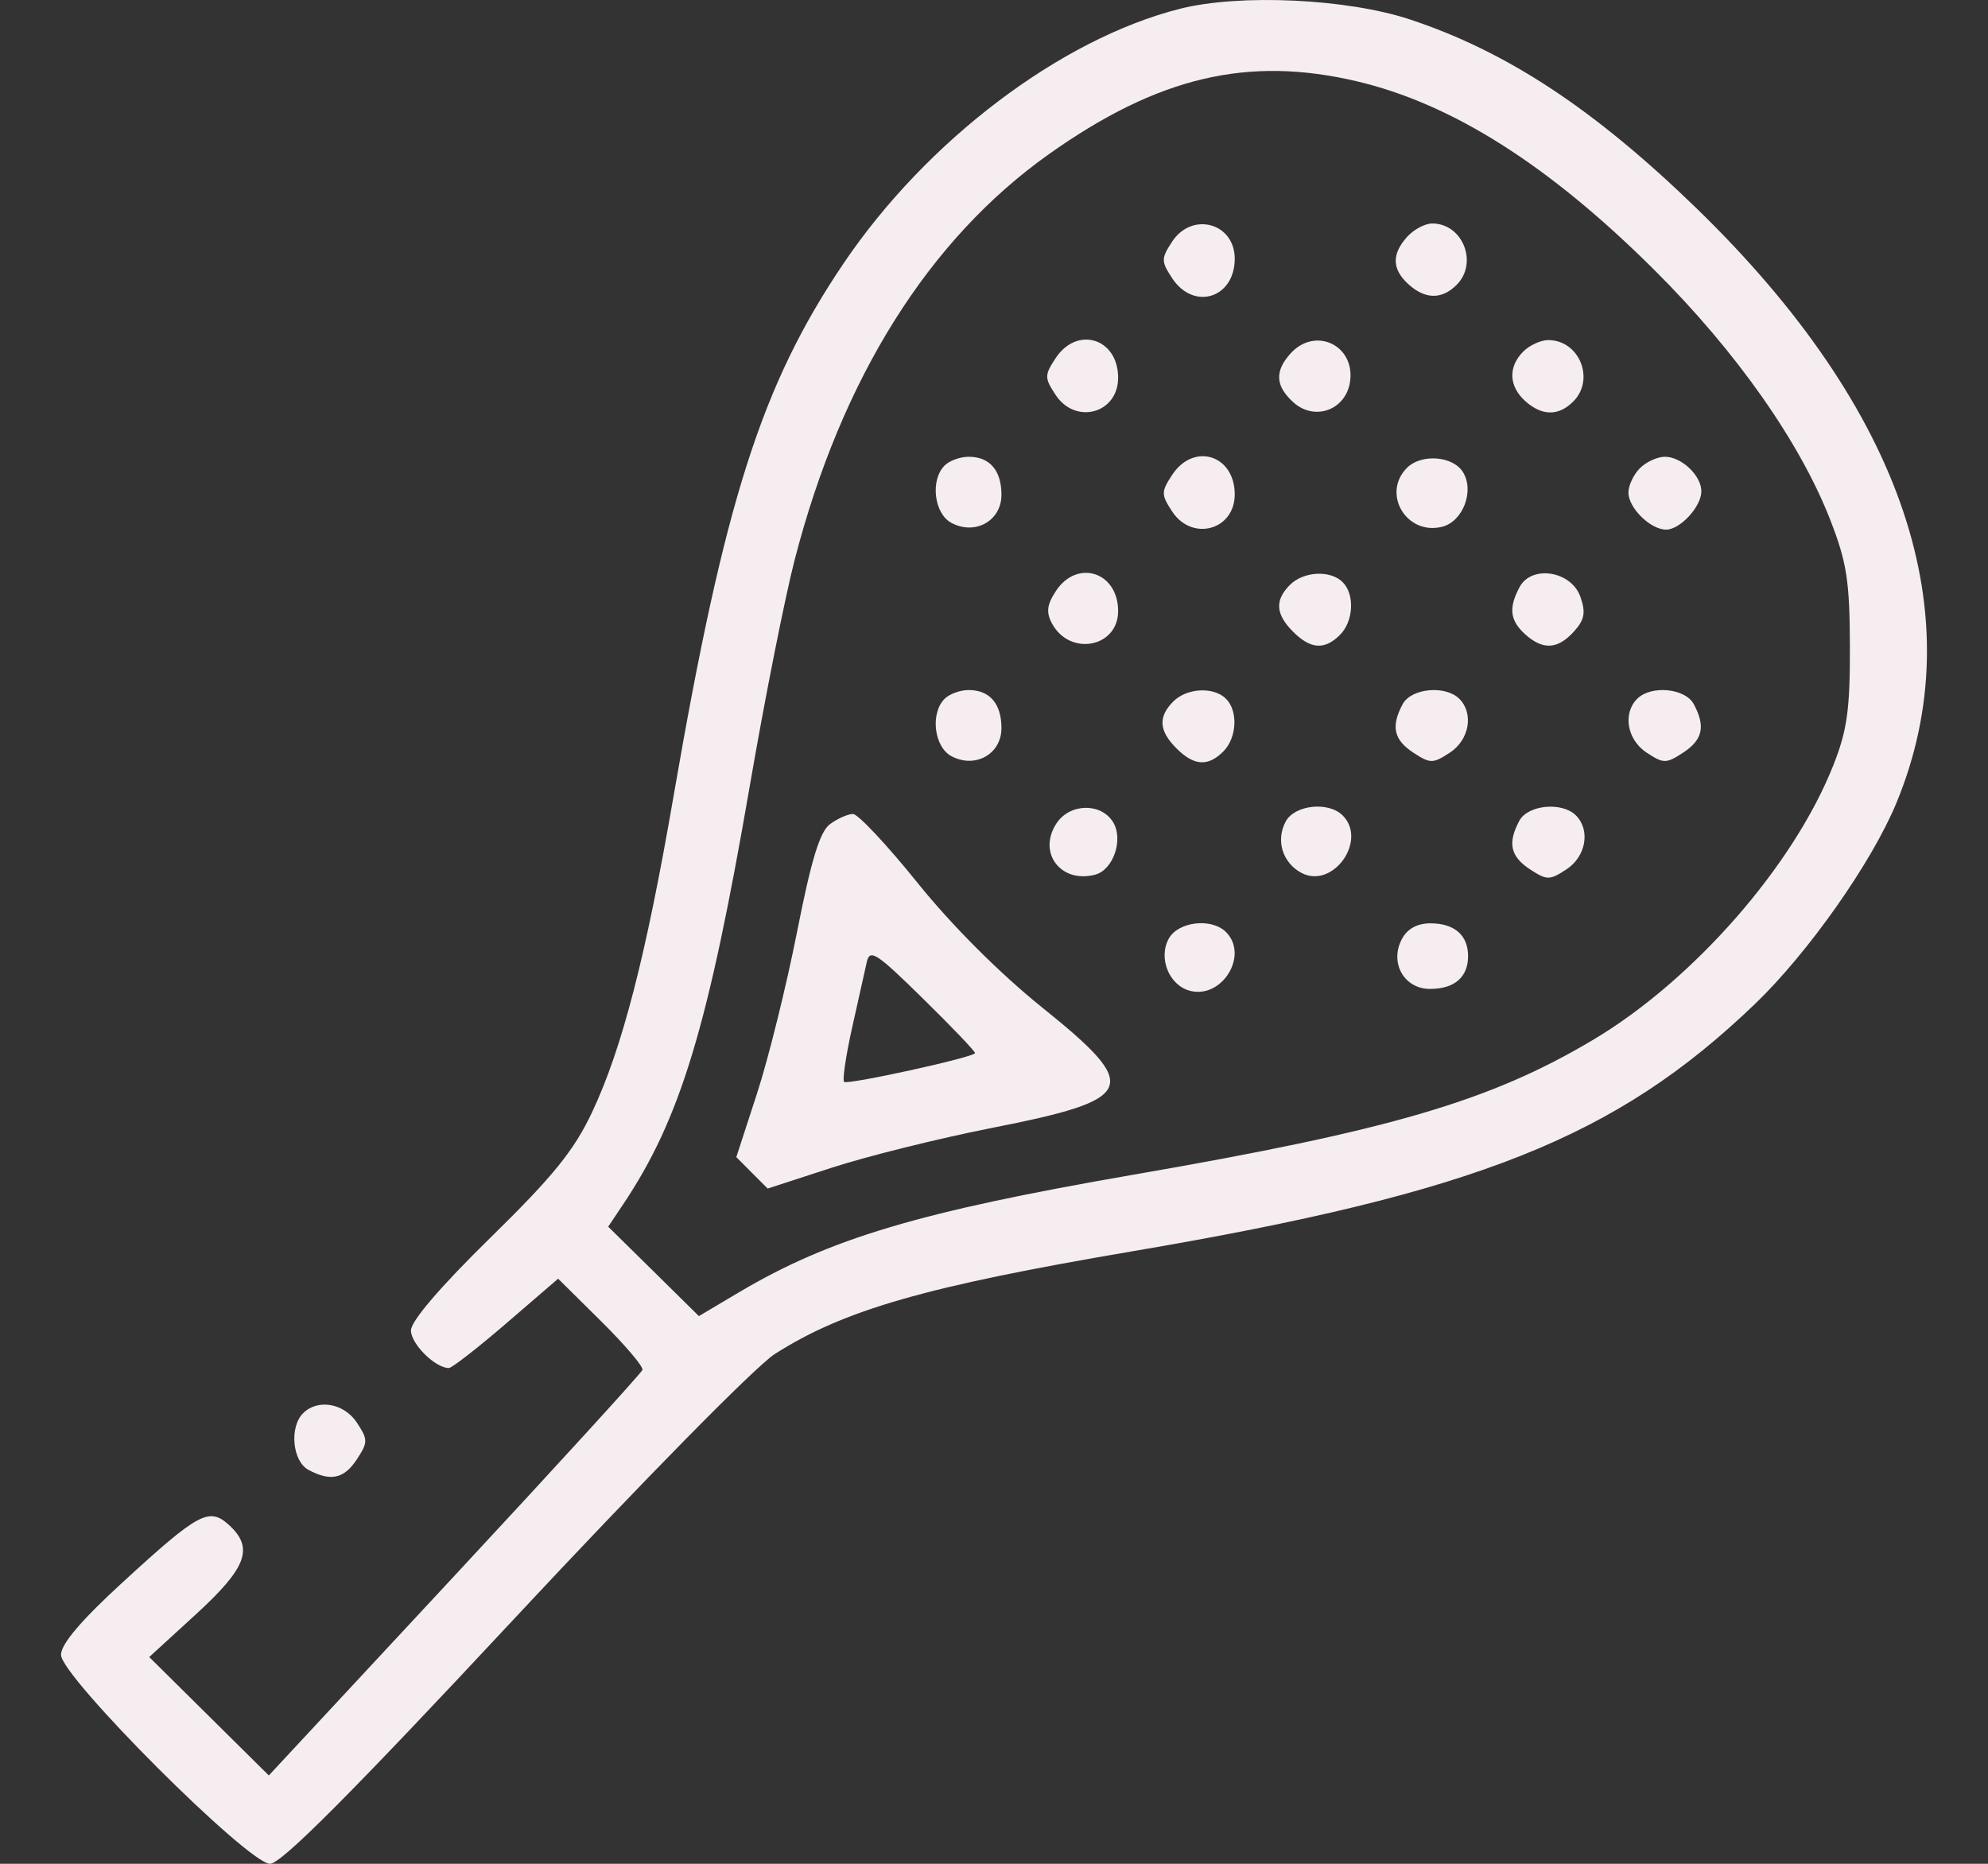 <svg width="32" height="30" viewBox="0 0 32 30" fill="none" xmlns="http://www.w3.org/2000/svg">
<rect x="0" y="0" width="32" height="30" fill="#333333" stroke="none"/>
<path fill-rule="evenodd" clip-rule="evenodd" d="M18.995 0.141C17.076 0.625 14.914 2.262 13.577 4.242C12.258 6.196 11.663 8.06 10.843 12.809C10.399 15.385 10.015 16.874 9.532 17.899C9.241 18.517 8.906 18.931 7.891 19.925C7.091 20.709 6.615 21.264 6.615 21.415C6.615 21.632 7.006 22.02 7.225 22.02C7.273 22.02 7.689 21.697 8.149 21.301L8.984 20.582L9.678 21.269C10.06 21.647 10.358 21.998 10.341 22.05C10.323 22.102 8.963 23.592 7.318 25.361L4.327 28.578L3.365 27.625L2.402 26.672L3.159 25.979C3.975 25.231 4.091 24.914 3.682 24.543C3.365 24.257 3.194 24.35 1.983 25.461C1.309 26.078 0.982 26.462 0.982 26.636C0.982 26.988 3.994 30 4.347 30C4.526 30 5.653 28.87 8.263 26.071C10.323 23.862 12.165 21.99 12.469 21.796C13.584 21.084 14.901 20.706 18.233 20.14C23.774 19.199 26.005 18.313 28.248 16.161C29.105 15.338 30.127 13.887 30.525 12.926C31.767 9.925 30.648 6.595 27.308 3.353C25.662 1.756 24.254 0.828 22.692 0.312C21.682 -0.022 19.955 -0.102 18.995 0.141ZM21.842 1.309C23.38 1.672 24.94 2.662 26.637 4.353C27.951 5.662 28.974 7.118 29.462 8.371C29.727 9.052 29.774 9.354 29.777 10.403C29.78 11.417 29.733 11.755 29.511 12.316C28.872 13.933 27.256 15.779 25.639 16.74C23.983 17.724 22.383 18.193 18.233 18.91C14.798 19.505 13.356 19.935 11.899 20.799L11.25 21.184L10.52 20.464L9.79 19.745L10.03 19.386C10.954 18.006 11.399 16.535 12.072 12.633C12.311 11.245 12.635 9.614 12.792 9.009C13.547 6.088 14.947 3.856 16.883 2.482C18.638 1.237 20.084 0.895 21.842 1.309ZM18.867 3.89C18.689 4.162 18.689 4.205 18.867 4.477C19.214 5.006 19.875 4.8 19.875 4.164C19.875 3.588 19.187 3.401 18.867 3.89ZM22.651 3.811C22.399 4.09 22.405 4.335 22.672 4.576C22.941 4.82 23.209 4.823 23.446 4.586C23.798 4.234 23.546 3.597 23.054 3.597C22.939 3.597 22.758 3.693 22.651 3.811ZM16.99 5.768C16.812 6.039 16.812 6.083 16.99 6.354C17.31 6.843 17.998 6.656 17.998 6.08C17.998 5.444 17.336 5.239 16.99 5.768ZM20.774 5.689C20.515 5.974 20.529 6.213 20.818 6.475C21.166 6.79 21.68 6.593 21.734 6.123C21.8 5.546 21.164 5.258 20.774 5.689ZM24.519 5.659C24.274 5.904 24.286 6.215 24.549 6.454C24.819 6.697 25.086 6.701 25.324 6.463C25.68 6.107 25.422 5.474 24.921 5.474C24.802 5.474 24.62 5.557 24.519 5.659ZM15.205 7.493C14.971 7.726 15.035 8.267 15.314 8.416C15.696 8.621 16.12 8.383 16.12 7.965C16.12 7.571 15.931 7.352 15.592 7.352C15.457 7.352 15.282 7.415 15.205 7.493ZM18.867 7.645C18.689 7.917 18.689 7.96 18.867 8.232C19.187 8.721 19.875 8.534 19.875 7.958C19.875 7.322 19.214 7.116 18.867 7.645ZM22.648 7.53C22.235 7.943 22.639 8.623 23.213 8.479C23.549 8.395 23.737 7.9 23.548 7.598C23.386 7.338 22.878 7.3 22.648 7.53ZM26.397 7.536C26.295 7.638 26.212 7.814 26.212 7.929C26.212 8.176 26.568 8.525 26.819 8.525C27.045 8.525 27.386 8.154 27.386 7.908C27.386 7.655 27.067 7.352 26.799 7.352C26.679 7.352 26.498 7.435 26.397 7.536ZM16.995 9.515C16.852 9.733 16.837 9.856 16.933 10.035C17.219 10.569 17.998 10.423 17.998 9.836C17.998 9.205 17.337 8.993 16.995 9.515ZM20.764 9.414C20.517 9.661 20.532 9.886 20.814 10.168C21.097 10.451 21.321 10.466 21.569 10.219C21.788 10 21.81 9.568 21.612 9.37C21.415 9.173 20.983 9.195 20.764 9.414ZM24.46 9.45C24.281 9.784 24.304 9.987 24.549 10.209C24.835 10.467 25.074 10.454 25.335 10.165C25.506 9.976 25.528 9.86 25.439 9.607C25.294 9.19 24.654 9.087 24.46 9.45ZM15.205 11.248C14.971 11.482 15.035 12.022 15.314 12.171C15.696 12.376 16.12 12.139 16.12 11.72C16.12 11.326 15.931 11.107 15.592 11.107C15.457 11.107 15.282 11.17 15.205 11.248ZM18.886 11.291C18.639 11.539 18.654 11.763 18.937 12.046C19.219 12.328 19.444 12.343 19.691 12.096C19.91 11.877 19.932 11.445 19.735 11.248C19.537 11.05 19.105 11.072 18.886 11.291ZM22.578 11.334C22.387 11.692 22.434 11.908 22.75 12.115C23.022 12.293 23.065 12.293 23.337 12.115C23.652 11.909 23.726 11.484 23.49 11.248C23.267 11.025 22.716 11.077 22.578 11.334ZM26.353 11.248C26.116 11.484 26.191 11.909 26.506 12.115C26.777 12.293 26.82 12.293 27.092 12.115C27.409 11.908 27.456 11.692 27.264 11.334C27.127 11.077 26.576 11.025 26.353 11.248ZM17.005 13.254C16.697 13.725 17.074 14.224 17.628 14.079C17.922 14.002 18.089 13.508 17.915 13.23C17.719 12.917 17.217 12.93 17.005 13.254ZM20.695 13.224C20.533 13.526 20.643 13.886 20.947 14.049C21.451 14.319 22.018 13.531 21.612 13.125C21.383 12.896 20.838 12.955 20.695 13.224ZM24.456 13.211C24.264 13.57 24.312 13.786 24.628 13.993C24.9 14.171 24.943 14.171 25.215 13.993C25.529 13.787 25.604 13.362 25.367 13.125C25.144 12.902 24.594 12.954 24.456 13.211ZM13.362 13.264C13.197 13.384 13.059 13.836 12.83 14.999C12.659 15.864 12.37 17.034 12.186 17.599L11.852 18.625L12.104 18.878L12.357 19.131L13.384 18.797C13.948 18.613 15.104 18.326 15.952 18.158C18.308 17.694 18.385 17.511 16.771 16.213C16.091 15.666 15.316 14.891 14.77 14.211C14.279 13.601 13.811 13.102 13.73 13.102C13.649 13.102 13.484 13.175 13.362 13.264ZM18.811 15.112C18.642 15.427 18.82 15.86 19.154 15.948C19.671 16.083 20.106 15.375 19.735 15.003C19.501 14.769 18.961 14.833 18.811 15.112ZM22.567 15.112C22.362 15.494 22.599 15.918 23.018 15.918C23.411 15.918 23.631 15.729 23.631 15.39C23.631 15.053 23.412 14.862 23.024 14.862C22.814 14.862 22.653 14.95 22.567 15.112ZM15.695 16.952C15.658 17.023 13.639 17.466 13.587 17.414C13.558 17.385 13.615 16.997 13.714 16.552C13.814 16.107 13.92 15.629 13.951 15.49C14 15.266 14.103 15.332 14.86 16.077C15.33 16.538 15.706 16.932 15.695 16.952ZM4.878 22.748C4.655 22.971 4.707 23.521 4.965 23.659C5.323 23.851 5.539 23.803 5.746 23.487C5.924 23.215 5.924 23.172 5.746 22.901C5.54 22.586 5.115 22.511 4.878 22.748Z" fill="#F5EDF0"/>
</svg>
